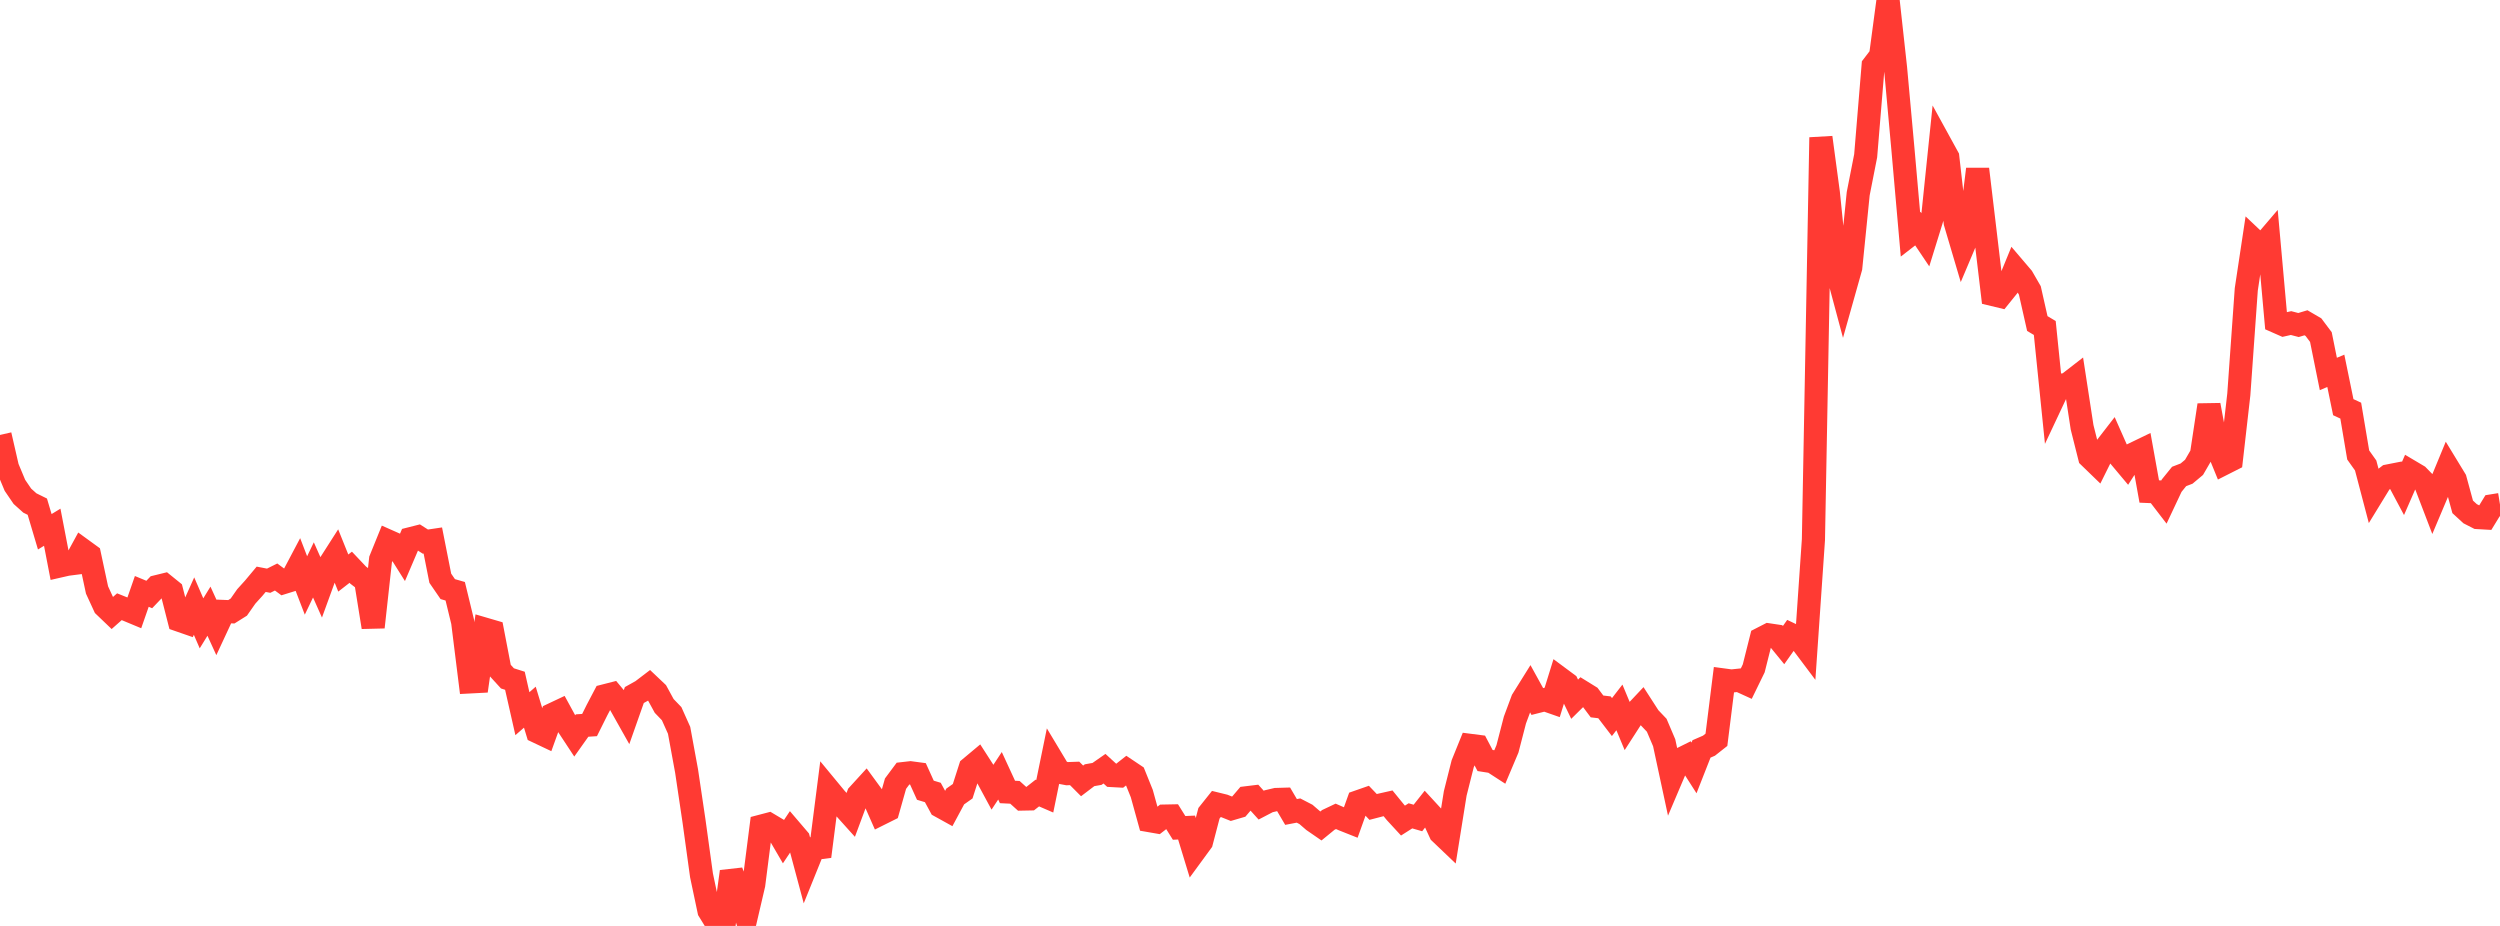 <?xml version="1.0" standalone="no"?>
<!DOCTYPE svg PUBLIC "-//W3C//DTD SVG 1.1//EN" "http://www.w3.org/Graphics/SVG/1.1/DTD/svg11.dtd">

<svg width="135" height="50" viewBox="0 0 135 50" preserveAspectRatio="none" 
  xmlns="http://www.w3.org/2000/svg"
  xmlns:xlink="http://www.w3.org/1999/xlink">


<polyline points="0.0, 23.487 0.403, 25.244 0.806, 26.208 1.209, 26.799 1.612, 27.161 2.015, 27.36 2.418, 28.716 2.821, 28.47 3.224, 30.563 3.627, 30.471 4.03, 30.419 4.433, 29.68 4.836, 29.973 5.239, 31.858 5.642, 32.733 6.045, 33.119 6.448, 32.763 6.851, 32.925 7.254, 33.093 7.657, 31.936 8.06, 32.103 8.463, 31.681 8.866, 31.582 9.269, 31.908 9.672, 33.488 10.075, 33.628 10.478, 32.729 10.881, 33.66 11.284, 33.004 11.687, 33.886 12.09, 33.02 12.493, 33.036 12.896, 32.783 13.299, 32.207 13.701, 31.763 14.104, 31.281 14.507, 31.359 14.91, 31.158 15.313, 31.456 15.716, 31.331 16.119, 30.568 16.522, 31.615 16.925, 30.775 17.328, 31.681 17.731, 30.574 18.134, 29.943 18.537, 30.945 18.94, 30.632 19.343, 31.058 19.746, 31.366 20.149, 33.868 20.552, 30.209 20.955, 29.216 21.358, 29.395 21.761, 30.035 22.164, 29.091 22.567, 28.989 22.97, 29.247 23.373, 29.187 23.776, 31.225 24.179, 31.812 24.582, 31.928 24.985, 33.587 25.388, 36.822 25.791, 36.801 26.194, 33.978 26.597, 34.096 27.0, 36.192 27.403, 36.633 27.806, 36.761 28.209, 38.539 28.612, 38.187 29.015, 39.513 29.418, 39.704 29.821, 38.586 30.224, 38.396 30.627, 39.135 31.03, 39.747 31.433, 39.179 31.836, 39.153 32.239, 38.344 32.642, 37.577 33.045, 37.474 33.448, 37.958 33.851, 38.675 34.254, 37.532 34.657, 37.307 35.06, 37 35.463, 37.382 35.866, 38.12 36.269, 38.539 36.672, 39.438 37.075, 41.633 37.478, 44.346 37.881, 47.268 38.284, 49.178 38.687, 49.834 39.09, 50.0 39.493, 47.065 39.896, 48.14 40.299, 49.49 40.701, 47.767 41.104, 44.614 41.507, 44.508 41.91, 44.748 42.313, 45.44 42.716, 44.836 43.119, 45.308 43.522, 46.814 43.925, 45.817 44.328, 45.767 44.731, 42.621 45.134, 43.109 45.537, 43.555 45.94, 44.003 46.343, 42.92 46.746, 42.479 47.149, 43.03 47.552, 43.943 47.955, 43.742 48.358, 42.317 48.761, 41.776 49.164, 41.73 49.567, 41.784 49.97, 42.672 50.373, 42.794 50.776, 43.537 51.179, 43.76 51.582, 43.01 51.985, 42.726 52.388, 41.468 52.791, 41.131 53.194, 41.757 53.597, 42.503 54.0, 41.892 54.403, 42.766 54.806, 42.786 55.209, 43.149 55.612, 43.141 56.015, 42.824 56.418, 42.998 56.821, 41.03 57.224, 41.701 57.627, 41.778 58.03, 41.764 58.433, 42.168 58.836, 41.862 59.239, 41.791 59.642, 41.51 60.045, 41.879 60.448, 41.901 60.851, 41.584 61.254, 41.854 61.657, 42.853 62.06, 44.311 62.463, 44.381 62.866, 44.069 63.269, 44.061 63.672, 44.706 64.075, 44.688 64.478, 46.009 64.881, 45.458 65.284, 43.917 65.687, 43.412 66.09, 43.511 66.493, 43.672 66.896, 43.554 67.299, 43.082 67.701, 43.033 68.104, 43.478 68.507, 43.268 68.91, 43.173 69.313, 43.161 69.716, 43.846 70.119, 43.769 70.522, 43.978 70.925, 44.326 71.328, 44.604 71.731, 44.274 72.134, 44.083 72.537, 44.259 72.94, 44.419 73.343, 43.295 73.746, 43.154 74.149, 43.575 74.552, 43.47 74.955, 43.379 75.358, 43.874 75.761, 44.311 76.164, 44.055 76.567, 44.171 76.97, 43.661 77.373, 44.099 77.776, 44.974 78.179, 45.358 78.582, 42.845 78.985, 41.245 79.388, 40.25 79.791, 40.302 80.194, 41.068 80.597, 41.131 81.0, 41.392 81.403, 40.438 81.806, 38.881 82.209, 37.797 82.612, 37.151 83.015, 37.882 83.418, 37.78 83.821, 37.921 84.224, 36.622 84.627, 36.921 85.03, 37.758 85.433, 37.36 85.836, 37.609 86.239, 38.147 86.642, 38.195 87.045, 38.722 87.448, 38.201 87.851, 39.168 88.254, 38.543 88.657, 38.115 89.06, 38.74 89.463, 39.164 89.866, 40.11 90.269, 41.986 90.672, 41.038 91.075, 40.838 91.478, 41.468 91.881, 40.442 92.284, 40.267 92.687, 39.949 93.09, 36.721 93.493, 36.775 93.896, 36.733 94.299, 36.917 94.701, 36.092 95.104, 34.489 95.507, 34.282 95.91, 34.342 96.313, 34.835 96.716, 34.265 97.119, 34.457 97.522, 34.994 97.925, 29.142 98.328, 7.423 98.731, 10.414 99.134, 14.38 99.537, 15.884 99.94, 14.452 100.343, 10.461 100.746, 8.412 101.149, 3.544 101.552, 3.018 101.955, 0.0 102.358, 3.661 102.761, 8.086 103.164, 12.66 103.567, 12.348 103.97, 12.949 104.373, 11.648 104.776, 7.752 105.179, 8.486 105.582, 12.019 105.985, 13.381 106.388, 12.427 106.791, 9.132 107.194, 12.509 107.597, 15.9 108.0, 15.997 108.403, 15.497 108.806, 14.513 109.209, 14.986 109.612, 15.684 110.015, 17.471 110.418, 17.711 110.821, 21.664 111.224, 20.807 111.627, 20.761 112.03, 20.449 112.433, 23.075 112.836, 24.678 113.239, 25.068 113.642, 24.256 114.045, 23.735 114.448, 24.645 114.851, 25.126 115.254, 24.497 115.657, 24.302 116.06, 26.541 116.463, 26.558 116.866, 27.083 117.269, 26.227 117.672, 25.729 118.075, 25.574 118.478, 25.237 118.881, 24.542 119.284, 21.873 119.687, 24.046 120.09, 25.032 120.493, 24.828 120.896, 21.296 121.299, 15.628 121.701, 12.962 122.104, 13.343 122.507, 12.871 122.91, 17.359 123.313, 17.537 123.716, 17.446 124.119, 17.551 124.522, 17.43 124.925, 17.665 125.328, 18.202 125.731, 20.195 126.134, 20.024 126.537, 21.987 126.94, 22.174 127.343, 24.569 127.746, 25.136 128.149, 26.67 128.552, 26.012 128.955, 25.702 129.358, 25.623 129.761, 26.379 130.164, 25.456 130.567, 25.695 130.97, 26.108 131.373, 27.161 131.776, 26.206 132.179, 25.23 132.582, 25.892 132.985, 27.371 133.388, 27.741 133.791, 27.947 134.194, 27.97 134.597, 27.312 135.0, 27.247" fill="none" stroke="#ff3a33" stroke-width="1.25"/>

</svg>